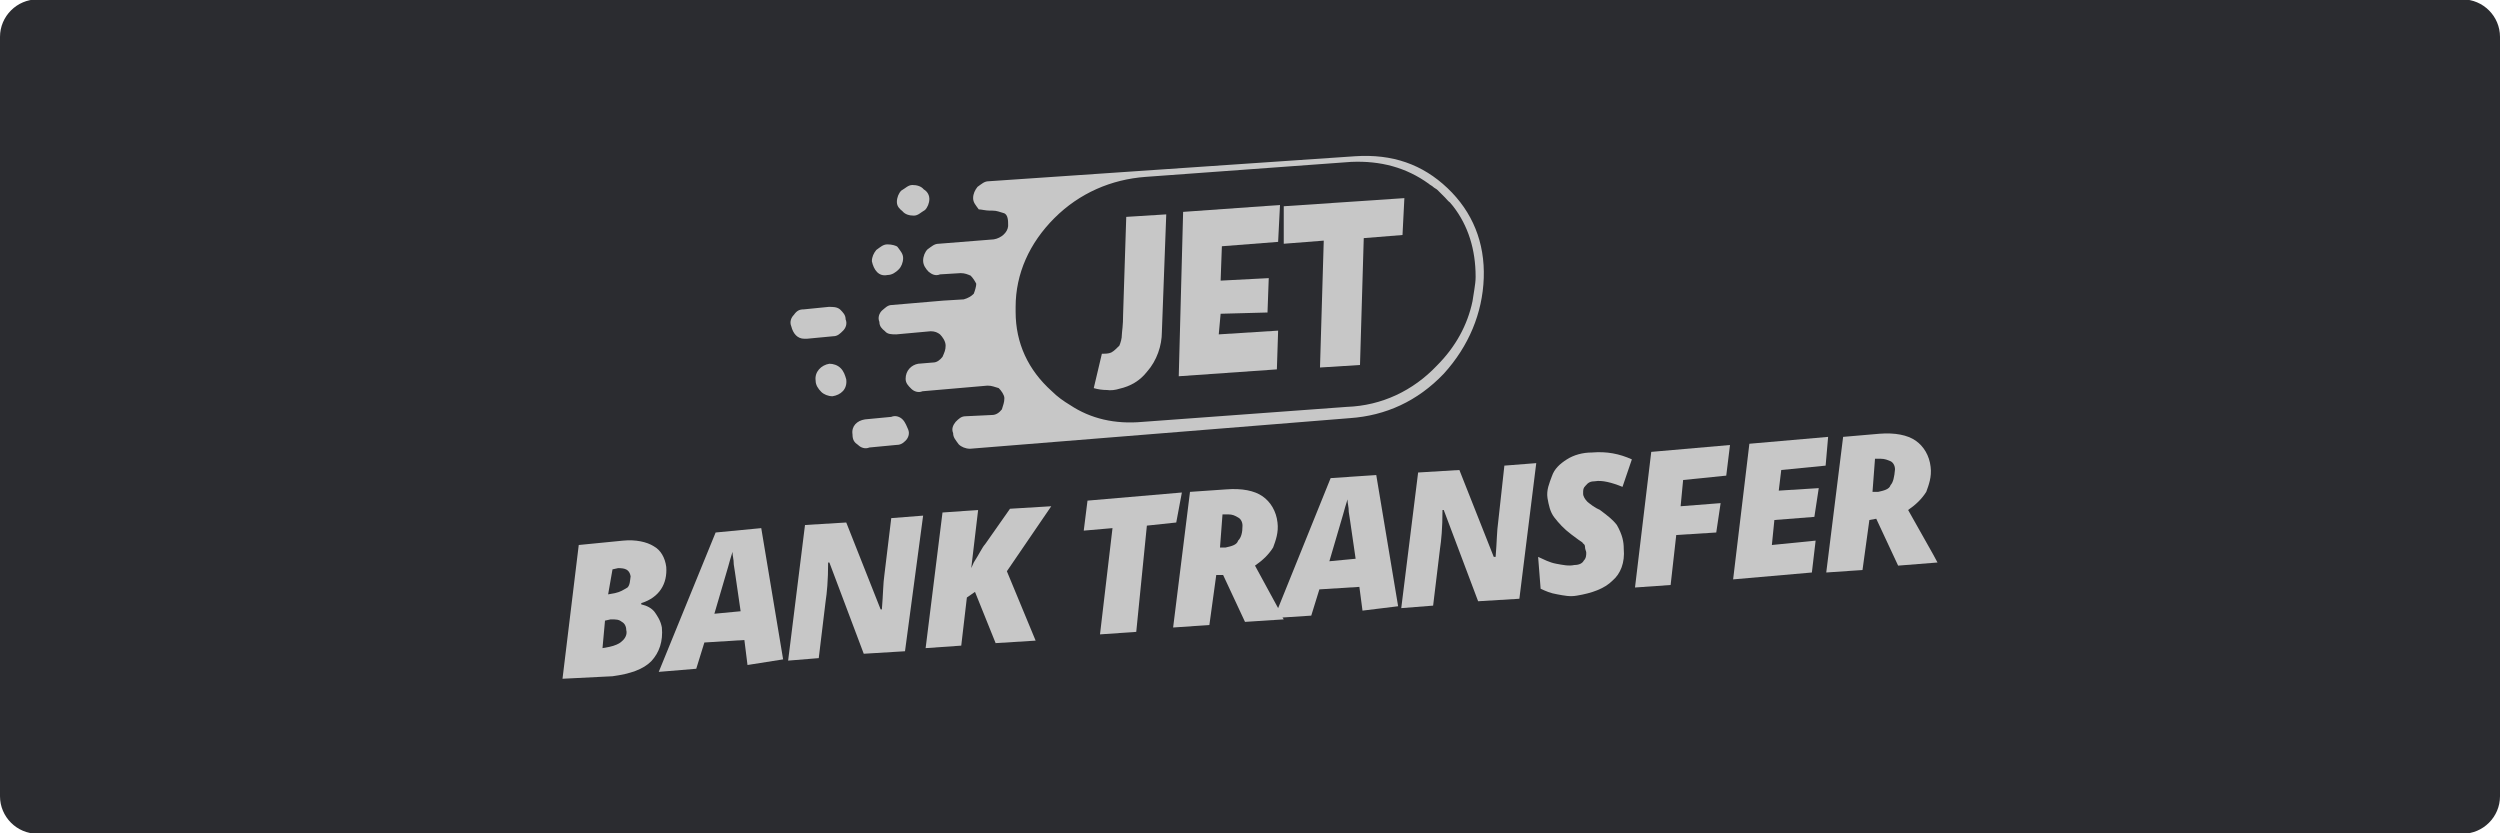 <?xml version="1.0" encoding="utf-8"?>
<!-- Generator: Adobe Illustrator 26.0.1, SVG Export Plug-In . SVG Version: 6.00 Build 0)  -->
<svg version="1.1"
	 id="svg2" sodipodi:docname="Deposit-Logo-Master-File_[D]Tom Horn-A-light-01.eps" xmlns:cc="http://creativecommons.org/ns#" xmlns:dc="http://purl.org/dc/elements/1.1/" xmlns:inkscape="http://www.inkscape.org/namespaces/inkscape" xmlns:rdf="http://www.w3.org/1999/02/22-rdf-syntax-ns#" xmlns:sodipodi="http://sodipodi.sourceforge.net/DTD/sodipodi-0.dtd" xmlns:svg="http://www.w3.org/2000/svg"
	 xmlns="http://www.w3.org/2000/svg" xmlns:xlink="http://www.w3.org/1999/xlink" x="0px" y="0px" viewBox="0 0 400 133.3"
	 style="enable-background:new 0 0 400 133.3;" xml:space="preserve">
<style type="text/css">
	.st0{fill:#2B2C30;}
	.st1{fill:#B1B1B0;}
	.st2{fill:#232121;}
	.st3{fill:#007E36;}
	.st4{fill:#EBEBEC;}
	.st5{fill:#056F41;}
	.st6{fill:#83BD4F;}
	.st7{fill:#C7C7C7;}
	.st8{fill:#586A6C;}
	.st9{fill:#FFFFFF;}
</style>
<path class="st0" d="M394,133.4H6c-3.3,0-6-2.7-6-6V5.9c0-3.3,2.7-6,6-6h388c3.3,0,6,2.7,6,6v121.5C400,130.7,397.3,133.4,394,133.4
	z"/>
<g>
	<path class="st7" d="M132.7,58.2c-1.3,0.2-2.4,1.3-2.2,2.7c0,0.7,0.4,1.3,0.9,1.8c0.4,0.4,1.1,0.7,1.8,0.7c1.3-0.2,2.4-1.1,2.2-2.7
		c-0.2-0.7-0.4-1.3-0.9-1.8C134,58.4,133.3,58.2,132.7,58.2z"/>
	<path class="st7" d="M142,44c0.7,0,1.3-0.4,1.8-0.9c0.4-0.4,0.7-1.1,0.7-1.8c0-0.7-0.4-1.1-0.9-1.8c-0.2-0.2-0.9-0.4-1.6-0.4
		c-0.7,0-1.1,0.4-1.8,0.9c-0.4,0.5-0.7,1.1-0.7,1.8C139.8,43.2,140.6,44.3,142,44z"/>
	<path class="st7" d="M159,38.3l-8.8,0.7c-0.7,0-1.1,0.4-1.8,0.9c-0.4,0.4-0.7,1.1-0.7,1.8c0,0.7,0.4,1.3,0.9,1.8
		c0.5,0.4,1.1,0.7,1.8,0.4l3.3-0.2c0.7,0,1.1,0.2,1.6,0.4c0.4,0.4,0.7,0.9,0.9,1.3c0,0.4-0.2,1.1-0.4,1.6c-0.4,0.4-0.9,0.7-1.6,0.9
		l-3.3,0.2l-8.2,0.7c-0.7,0-1.1,0.5-1.6,0.9c-0.4,0.4-0.7,1.1-0.4,1.8c0,0.7,0.4,1.1,0.9,1.5c0.4,0.5,1.1,0.5,1.8,0.5l5.5-0.5
		c0.7,0,1.1,0.2,1.5,0.5c0.4,0.4,0.9,1.1,0.9,1.8c0,0.7-0.2,1.1-0.5,1.8c-0.4,0.5-0.9,0.9-1.5,0.9l-2.4,0.2c-1.1,0.2-2,1.1-2,2.4
		c0,0.7,0.4,1.1,0.9,1.6c0.4,0.4,1.1,0.7,1.8,0.4l10.4-0.9c0.7,0,1.1,0.2,1.8,0.4c0.4,0.4,0.9,1.1,0.9,1.6c0,0.7-0.2,1.1-0.4,1.8
		c-0.4,0.5-0.9,0.9-1.6,0.9l-4.2,0.2c-0.7,0-1.1,0.4-1.6,0.9c-0.4,0.5-0.7,1.1-0.4,1.8c0,0.7,0.4,1.1,0.9,1.8
		c0.4,0.4,1.1,0.7,1.8,0.7l60.8-4.9c5.7-0.4,10.8-2.7,15-7.1c4-4.4,6.2-9.7,6.4-15.3c0.2-5.7-1.8-10.6-5.8-14.4
		c-4-3.8-8.8-5.5-14.8-5.1l-58.6,4c-0.7,0-1.1,0.4-1.8,0.9c-0.4,0.5-0.7,1.1-0.7,1.8c0,0.7,0.4,1.1,0.9,1.8c0.4,0,1.1,0.2,1.8,0.2
		h0.4c0.7,0,1.1,0.2,1.8,0.4c0.7,0.2,0.7,1.3,0.7,1.8c0,0.1,0,0.2,0,0.3C161.2,37.2,160.2,38.1,159,38.3z M162.5,49.1
		c0-5.3,2.2-10.2,6.2-14.2s9.1-6.2,14.6-6.6l32.9-2.4c4.7-0.2,8.8,0.9,12.4,3.5c0.2,0.2,0.5,0.3,0.7,0.5c0.2,0.2,0.5,0.3,0.7,0.5
		c0.2,0.2,0.4,0.4,0.6,0.6c0.2,0.2,0.4,0.4,0.6,0.6c0.3,0.3,0.5,0.6,0.8,0.8c0.2,0.2,0.3,0.4,0.5,0.6c2.4,3.1,3.6,6.9,3.6,11.3
		c0,0.7-0.1,1.3-0.2,2c-0.1,0.6-0.2,1.3-0.3,1.9c-0.8,3.8-2.7,7.3-5.7,10.3c-3.8,4-8.8,6.4-14.4,6.6l-32.7,2.4
		c-4.4,0.4-8.3-0.5-11.6-2.7c-1-0.6-2-1.3-2.9-2.2c-3.8-3.4-5.8-7.7-5.8-12.7C162.5,49.6,162.5,49.4,162.5,49.1z"/>
	<path class="st7" d="M137.3,71.2c0.4,0.4,1.1,0.7,1.8,0.4l4.2-0.4c0.7,0,1.1-0.2,1.6-0.7c0.4-0.4,0.7-1.1,0.4-1.8
		c-0.2-0.4-0.4-1.1-0.9-1.6c-0.4-0.4-1.1-0.7-1.8-0.4l-4.2,0.4c-1.3,0.2-2.2,1.1-2,2.4C136.4,70.4,136.7,70.8,137.3,71.2z"/>
	<path class="st7" d="M146.2,34.5c0.7,0,1.1-0.5,1.8-0.9c0.4-0.4,0.7-1.1,0.7-1.8c0-0.4-0.2-1.1-0.9-1.5c-0.4-0.5-1.1-0.7-1.8-0.7
		s-1.1,0.5-1.8,0.9c-0.4,0.4-0.7,1.1-0.7,1.8c0,0.7,0.4,1.1,0.9,1.5C144.8,34.3,145.5,34.5,146.2,34.5z"/>
	<path class="st7" d="M128.7,54.2c0.1,0,0.3,0,0.4,0l4.2-0.4c0.7,0,1.1-0.4,1.6-0.9c0.4-0.4,0.7-1.1,0.4-1.8c0-0.7-0.4-1.1-0.9-1.6
		c-0.5-0.4-1.1-0.4-1.8-0.4l-4,0.4c-0.7,0-1.1,0.2-1.6,0.9c-0.4,0.4-0.7,1.1-0.4,1.8C126.9,53.4,127.6,54.2,128.7,54.2z"/>
	<path class="st7" d="M179.1,62.2c1.8-0.4,3.3-1.3,4.4-2.7c1.6-1.8,2.4-4.2,2.4-6.4l0.7-18.8l-6.4,0.4l-0.5,15.5
		c0,2-0.2,2.9-0.2,3.3c0,0.7-0.2,1.3-0.4,1.8c-0.4,0.4-0.9,0.9-1.3,1.1c-0.4,0.2-1.1,0.2-1.3,0.2c0,0,0,0-0.2,0l-1.3,5.5
		c0.7,0.2,1.4,0.3,2.1,0.3C177.7,62.5,178.5,62.4,179.1,62.2z"/>
	<polygon class="st7" points="204.5,52.9 195,53.5 195.3,50.2 202.8,50 203,44.5 195.3,44.9 195.5,39.4 204.5,38.7 204.8,32.8 
		189.3,33.9 188.6,60.2 204.3,59.1 	"/>
	<polygon class="st7" points="211.2,58.8 217.6,58.4 218.2,38.1 224.4,37.6 224.7,31.7 205.4,33 205.4,39 211.8,38.5 	"/>
	<path class="st7" d="M105.9,100.4c-0.2-1.1-0.7-1.8-1.1-2.4c-0.5-0.7-1.3-1.1-2.2-1.3v-0.2c2.9-0.9,4.2-3.1,4-5.8
		c-0.2-1.5-0.9-2.7-2-3.3c-1.1-0.7-2.9-1.1-4.9-0.9l-7.1,0.7L90,108.6l8-0.4c2.9-0.4,4.9-1.1,6.2-2.4
		C105.5,104.4,106.1,102.6,105.9,100.4z M99.5,102.6c-0.4,0.4-1.1,0.7-2,0.9l-1.1,0.2l0.4-4.4l0.9-0.2c0.9,0,1.3,0,1.8,0.4
		c0.4,0.2,0.7,0.7,0.7,1.3C100.4,101.5,100,102.2,99.5,102.6z M100.4,94c-0.7,0.4-1.1,0.7-2,0.9l-1.1,0.2l0.7-4l0.9-0.2
		c1.1,0,1.8,0.2,2,1.3C100.8,92.9,100.8,93.6,100.4,94z"/>
	<path class="st7" d="M114.5,85.2l-9.1,22.3l6-0.5l1.3-4.2l6.4-0.4l0.5,4l5.7-0.9l-3.5-21L114.5,85.2z M114.3,98.2l2.2-7.5
		c0.2-0.7,0.4-1.5,0.7-2.4c0,0.7,0.2,1.1,0.2,2l0.2,1.3l0.9,6.2L114.3,98.2z"/>
	<path class="st7" d="M141.5,92c-0.2,1.3-0.2,3.1-0.4,5.5h-0.2l-5.5-13.9l-6.6,0.4l-2.7,21.7l4.9-0.4l1.1-9.1
		c0.2-1.3,0.4-3.3,0.4-6.2h0.2l5.5,14.6l6.6-0.4l2.9-21.7l-5.1,0.4L141.5,92z"/>
	<path class="st7" d="M161.6,81.4l-4,5.7c-0.4,0.4-0.9,1.5-1.8,2.9l-0.4,0.9l1.1-9.3l-5.7,0.4l-2.7,21.7l5.7-0.4l0.9-7.7l1.3-0.9
		l3.3,8.2l6.4-0.4l-4.6-11.1l7.1-10.4L161.6,81.4z"/>
	<polygon class="st7" points="189.1,78.8 174,80.1 173.4,84.9 178,84.5 176,101.5 181.8,101.1 183.5,84.1 188.2,83.6 	"/>
	<path class="st7" d="M212.9,76.5l-8.4,20.8l-3.7-6.8c1.3-0.9,2.2-1.8,2.9-2.9c0.4-1.1,0.9-2.4,0.7-4c-0.2-1.8-1.1-3.3-2.4-4.2
		c-1.3-0.9-3.3-1.3-5.8-1.1l-5.8,0.4l-2.7,21.7l5.8-0.4l1.1-8h1.1l3.5,7.5l6.2-0.4l-0.2-0.3l4.6-0.3l1.3-4.2l6.4-0.4l0.5,3.8
		l5.7-0.7l-3.5-21L212.9,76.5z M198.1,86.5c-0.2,0.7-1.1,0.9-2,1.1h-0.9l0.4-5.3h0.9c0.7,0,1.1,0.2,1.6,0.5c0.4,0.2,0.7,0.7,0.7,1.3
		C198.8,85.2,198.6,86,198.1,86.5z M212.7,89.8l2.2-7.5c0.2-0.7,0.4-1.5,0.7-2.4c0,0.7,0.2,1.1,0.2,2l0.2,1.3l0.9,6.2L212.7,89.8z"
		/>
	<path class="st7" d="M239.7,83.6c-0.2,1.3-0.2,3.1-0.4,5.5H239l-5.5-13.9l-6.6,0.4l-2.7,21.7l5.1-0.4l1.1-9.1
		c0.2-1.3,0.4-3.3,0.4-6.2h0.2l5.5,14.6l6.6-0.4l2.7-21.7l-5.1,0.4L239.7,83.6z"/>
	<path class="st7" d="M255.2,77c1.1-0.2,2.7,0.2,4.4,0.9l1.5-4.4c-2-0.9-4-1.3-6.4-1.1c-1.5,0-2.9,0.4-4,1.1c-1.1,0.7-2,1.5-2.4,2.7
		c-0.4,1.1-0.9,2.2-0.7,3.5c0.2,1.1,0.4,2.2,1.1,3.1c0.7,0.9,1.5,1.8,2.7,2.7c0.9,0.7,1.5,1.1,1.8,1.3c0,0.2,0.4,0.2,0.4,0.7
		c0,0.4,0.2,0.7,0.2,0.9c0,0.4,0,0.9-0.4,1.3c-0.2,0.4-0.7,0.7-1.5,0.7c-0.9,0.2-1.8,0-2.9-0.2c-1.1-0.2-2-0.7-2.9-1.1l0.4,5.1
		c0.9,0.4,1.5,0.7,2.7,0.9c1.1,0.2,2,0.4,3.1,0.2c2.4-0.4,4.4-1.1,5.7-2.4c1.3-1.1,2-2.9,1.8-5.1c0-1.1-0.2-2.2-1.1-3.8
		c-0.7-0.9-1.5-1.5-2.7-2.4c-0.9-0.4-1.5-0.9-2-1.3c-0.4-0.4-0.7-0.9-0.7-1.3c0-0.7,0-0.9,0.4-1.3C254.1,77.2,254.5,77,255.2,77z"/>
	<polygon class="st7" points="261.6,94 267.3,93.6 268.2,85.6 274.6,85.2 275.3,80.5 268.9,81 269.3,76.8 276.2,76.1 276.8,71.2 
		264.2,72.3 	"/>
	<polygon class="st7" points="292.1,74.5 292.5,69.9 279.9,71 277.3,92.7 289.9,91.6 290.5,86.5 283.5,87.2 283.9,83.2 290.3,82.7 
		291,78.1 284.6,78.5 285,75.2 	"/>
	<path class="st7" d="M309.3,88.7l-4-7.1c1.3-0.9,2.2-1.8,2.9-2.9c0.4-1.1,0.9-2.4,0.7-4c-0.2-1.8-1.1-3.3-2.4-4.2
		c-1.3-0.9-3.3-1.3-5.8-1.1l-5.8,0.5l-2.7,21.7l5.8-0.4l1.1-8l1.1-0.2l3.5,7.5L310,90L309.3,88.7z M302.5,77.6
		c-0.2,0.7-1.1,0.9-2,1.1h-0.9l0.4-5.3h0.9c0.7,0,1.1,0.2,1.6,0.4c0.4,0.2,0.7,0.7,0.7,1.3C303.1,76.3,302.9,77.2,302.5,77.6z"/>
</g>
</svg>
